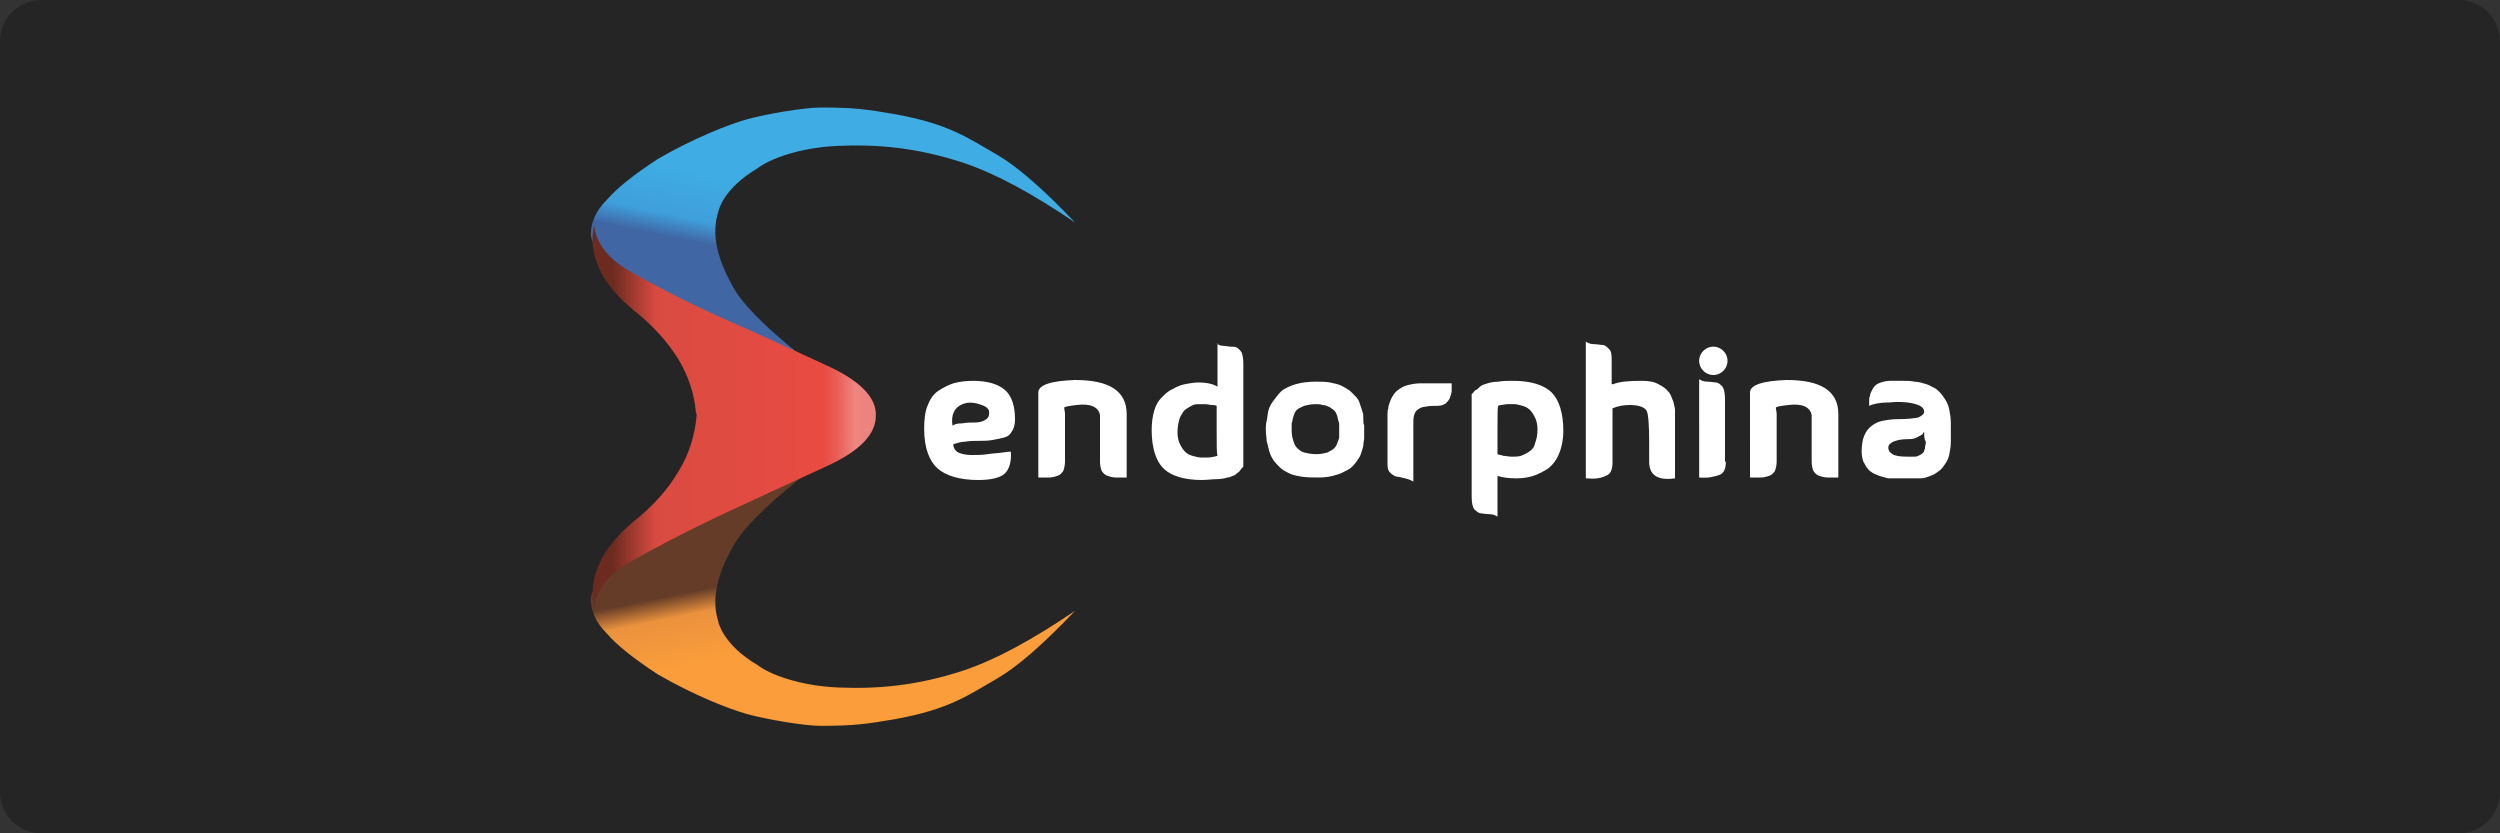 <?xml version="1.0" encoding="utf-8"?>
<!-- Generator: Adobe Illustrator 23.0.4, SVG Export Plug-In . SVG Version: 6.00 Build 0)  -->
<svg version="1.1" id="Layer_1" xmlns="http://www.w3.org/2000/svg" xmlns:xlink="http://www.w3.org/1999/xlink" x="0px" y="0px"
	 viewBox="0 0 300 100" style="enable-background:new 0 0 300 100;" xml:space="preserve">
<rect x="0" y="0" width="300" height="100" fill="#333333" stroke="none"/>
<style type="text/css">
	.st0{fill:#252525;}
	.st1{fill-rule:evenodd;clip-rule:evenodd;fill:url(#Path_1_);}
	.st2{fill-rule:evenodd;clip-rule:evenodd;fill:url(#SVGID_1_);}
	.st3{fill-rule:evenodd;clip-rule:evenodd;fill:url(#Combined-Shape_1_);}
	.st4{fill:#FFFFFF;}
</style>
<title>Deposit-Logo-Master-File</title>
<path class="st0" d="M5,0h290c2.8,0,5,2.2,5,5v90c0,2.8-2.2,5-5,5H5c-2.8,0-5-2.2-5-5V5C0,2.2,2.2,0,5,0z"/>
<g transform="translate(-58, -12)">
	<g id="Group-2" transform="translate(58, 12)">
		<g id="Group">
			
				<linearGradient id="Path_1_" gradientUnits="userSpaceOnUse" x1="-45.415" y1="434.739" x2="-45.51" y2="434.487" gradientTransform="matrix(58 0 0 -31 2736 13500.725)">
				<stop  offset="0" style="stop-color:#3FADE4"/>
				<stop  offset="0.697" style="stop-color:#3F9FDB"/>
				<stop  offset="1" style="stop-color:#4066A4"/>
			</linearGradient>
			<path id="Path" class="st1" d="M97.8,44c-4.8-3.7-8-6.7-9.5-9c-2.2-3.7-3-6.8-2.1-9.6c0-0.1,0.6-2.8,4.7-5.2
				c1.4-1.1,5-2.5,9.7-2.7c4.7-0.2,9.5,0.2,15.2,2.1c3.8,1.3,8.2,3.7,13.2,7.1c-3.8-4-6.9-6.7-9.3-8.1c-3.5-2-5.7-3.7-12.3-4.9
				c-3.5-0.6-5-0.8-8.9-0.8c-2.1,0-6.6,0.8-8.8,1.4c-2.2,0.6-6.5,2.3-10.8,4.8C76,21,74,22.6,72.8,24c-1.3,1.3-1.9,2.7-1.9,4.1
				c0,1.4,1.9,3.3,5.8,5.8l7.8,4l8.7,3.9L97.8,44z"/>
			
				<linearGradient id="SVGID_1_" gradientUnits="userSpaceOnUse" x1="-45.415" y1="457.965" x2="-45.51" y2="457.712" gradientTransform="matrix(58 0 0 31 2736 -14120.725)">
				<stop  offset="0" style="stop-color:#FB9D3A"/>
				<stop  offset="0.697" style="stop-color:#EB923E"/>
				<stop  offset="1" style="stop-color:#653C27"/>
			</linearGradient>
			<path class="st2" d="M97.8,56c-4.8,3.7-8,6.7-9.5,9c-2.2,3.7-3,6.8-2.1,9.6c0,0.1,0.6,2.8,4.7,5.2c1.4,1.1,5,2.5,9.7,2.7
				c4.7,0.2,9.5-0.2,15.2-2.1c3.8-1.3,8.2-3.7,13.2-7.1c-3.8,4-6.9,6.7-9.3,8.1c-3.5,2-5.7,3.7-12.3,4.9c-3.5,0.6-5,0.8-8.9,0.8
				c-2.1,0-6.6-0.8-8.8-1.4c-2.2-0.6-6.5-2.3-10.8-4.8C76,79,74,77.4,72.8,76c-1.3-1.3-1.9-2.7-1.9-4.1c0-1.4,1.9-3.3,5.8-5.8l7.8-4
				l8.7-3.9L97.8,56z"/>
			
				<linearGradient id="Combined-Shape_1_" gradientUnits="userSpaceOnUse" x1="-44.424" y1="438.375" x2="-43.535" y2="438.375" gradientTransform="matrix(34 0 0 -46 1584 20215.236)">
				<stop  offset="0" style="stop-color:#6D2B20"/>
				<stop  offset="0.171" style="stop-color:#D94B41"/>
				<stop  offset="0.835" style="stop-color:#E94B42"/>
				<stop  offset="0.891" style="stop-color:#E95F58"/>
				<stop  offset="0.959" style="stop-color:#F0857F"/>
				<stop  offset="1" style="stop-color:#ED837E"/>
			</linearGradient>
			<path id="Combined-Shape" class="st3" d="M83.5,49.4c-0.2-2.2-0.9-4.3-2.1-6.3c-1.3-2.1-3.1-4.1-5.4-5.9c-1.9-1.6-3.3-3.2-4.1-5
				c-0.8-1.8-1-3.5-0.6-5.2c0.2,2.1,1.6,4,4.2,5.5c2.6,1.5,6.2,3.4,10.8,5.5c4.8,2.1,9.1,4.1,13,5.9c3.9,1.8,5.9,3.8,5.8,6l0,0
				c0,2.2-1.9,4.2-5.8,6s-8.3,3.8-13,6c-4.6,2.2-8.2,4.1-10.8,5.6s-4,3.4-4.2,5.5c-0.4-1.7-0.2-3.5,0.6-5.3c0.8-1.8,2.2-3.5,4.1-5.1
				c2.3-1.8,4.1-3.8,5.4-6c1.3-2.1,2-4.4,2.2-6.8L83.5,49.4z"/>
		</g>
		<path id="endorphina" class="st4" d="M114.3,51.1c0.2-0.2,0.6-0.3,1.2-0.3c0.5-0.1,1-0.1,1.5-0.1c0.5,0,0.9-0.1,1.2-0.3
			c0.4-0.2,0.5-0.5,0.5-0.9c0-0.4-0.3-0.7-0.9-0.9c-0.8-0.3-1.6-0.4-2.3-0.1C114.5,48.9,114.1,49.8,114.3,51.1z M114.4,53.3
			c0,0.4,0.2,0.8,0.6,1c0.4,0.2,1,0.3,1.6,0.3c0.7,0,1.3,0,1.9-0.1c0.6-0.1,1.2-0.1,1.8-0.2c0.6-0.1,0.9-0.1,1-0.1
			c0.1,1.2-0.2,2.1-0.7,2.6c-0.5,0.5-1.6,0.8-3.2,0.8c-2.2,0-3.9-0.5-4.9-1.4s-1.6-2.5-1.6-4.7c0-1.1,0.1-2.1,0.4-2.8
			c0.3-0.8,0.7-1.4,1.3-1.8c0.6-0.4,1.2-0.7,1.8-0.9c0.7-0.2,1.5-0.3,2.4-0.3c1.7,0,3,0.4,3.8,1.1c0.8,0.7,1.2,1.9,1.2,3.5
			c0,0.6-0.1,1.1-0.4,1.5c-0.2,0.4-0.5,0.6-0.9,0.7c-0.4,0.1-0.8,0.2-1.4,0.3c-0.5,0.1-1.1,0.1-1.6,0.1c-0.5,0-1.1,0-1.7,0.1
			C115.3,53,114.8,53.2,114.4,53.3z M135.2,49.7v7.6c-0.5,0-0.9,0-1.3,0s-0.7-0.1-1-0.2c-0.3-0.1-0.5-0.3-0.7-0.6
			c-0.1-0.3-0.2-0.6-0.2-1.1v-5.6c-0.2-1-1.2-1.4-2.8-1.2c-0.9,0.1-1.4,0.2-1.5,0.3c0,0.2,0.1,0.5,0.1,0.8v5.7
			c0,0.4-0.1,0.8-0.2,1.1c-0.2,0.3-0.4,0.5-0.7,0.6c-0.3,0.1-0.6,0.2-1,0.2c-0.3,0-0.8,0-1.3,0V47.1c0-0.9,1.5-1.4,4.4-1.5
			C133.1,45.6,135.2,46.9,135.2,49.7z M146,41.2c0.2,0.2,0.5,0.3,0.8,0.3c0.3,0,0.6,0.1,0.9,0.1s0.5,0,0.7,0.1s0.4,0.3,0.6,0.6
			c0.1,0.3,0.2,0.7,0.2,1.3v12.4c0,0-0.1,0.1-0.2,0.2c-0.1,0.1-0.2,0.3-0.3,0.4c-0.1,0.1-0.3,0.2-0.5,0.4c-0.3,0.1-0.6,0.3-0.9,0.3
			c-0.3,0.1-0.8,0.2-1.3,0.2s-1.2,0.1-1.8,0.1c-2.1,0-3.7-0.5-4.6-1.4c-0.9-0.9-1.4-2.5-1.4-4.6c0-0.8,0.1-1.6,0.3-2.3
			c0.2-0.7,0.5-1.2,0.9-1.6s0.8-0.8,1.3-1c0.5-0.3,1-0.5,1.5-0.6c0.5-0.1,1.1-0.2,1.6-0.2c1.1,0,1.8,0.2,2.3,0.5V41.2z M146,51.7v-3
			c-0.2-0.1-0.4-0.1-0.6-0.1s-0.5-0.1-0.8-0.1c-0.3,0-0.6,0-0.9,0c-0.3,0-0.6,0.1-0.9,0.3s-0.6,0.3-0.8,0.6s-0.4,0.6-0.5,1
			c-0.1,0.4-0.2,0.9-0.2,1.5c0,0.5,0.1,1,0.3,1.4c0.2,0.4,0.4,0.7,0.6,0.9c0.2,0.2,0.5,0.4,0.9,0.5s0.7,0.2,1,0.2c0.3,0,0.6,0,0.9,0
			s0.6-0.1,0.7-0.1c0.1,0,0.3-0.1,0.4-0.1h0C146,54.4,146,53.5,146,51.7z M155,51.7c0,0.5,0.1,0.9,0.2,1.2c0.1,0.3,0.2,0.6,0.4,0.8
			s0.5,0.5,0.9,0.6s0.9,0.2,1.5,0.2c0.5,0,0.9-0.1,1.3-0.2c0.3-0.2,0.6-0.3,0.8-0.5c0.2-0.2,0.3-0.4,0.4-0.7s0.2-0.5,0.2-0.6
			c0-0.1,0-0.3,0-0.5v-0.6c0-0.1,0-0.2,0-0.4c0-0.2,0-0.3-0.1-0.5c0-0.1-0.1-0.3-0.1-0.5c-0.1-0.2-0.1-0.3-0.2-0.5
			c-0.1-0.1-0.2-0.3-0.4-0.4s-0.3-0.3-0.5-0.3c-0.2-0.1-0.4-0.2-0.7-0.2c-0.3-0.1-0.5-0.1-0.8-0.1c-0.6,0-1,0.1-1.4,0.2
			c-0.4,0.2-0.7,0.3-0.9,0.5c-0.2,0.2-0.3,0.5-0.4,0.8c-0.1,0.3-0.1,0.6-0.2,0.8c0,0.2,0,0.4,0,0.7C155,51.7,155,51.7,155,51.7z
			 M151.9,51.6c0-0.1,0-0.2,0-0.3c0-0.1,0-0.4,0.1-0.8s0.1-0.8,0.2-1.2c0.1-0.4,0.3-0.8,0.6-1.2c0.3-0.4,0.6-0.8,1-1.2
			c0.4-0.3,1-0.6,1.7-0.8c0.7-0.2,1.5-0.3,2.4-0.3c0.6,0,1.2,0,1.7,0.1c0.5,0.1,1,0.2,1.4,0.4c0.4,0.2,0.7,0.4,1,0.6
			c0.3,0.3,0.5,0.5,0.7,0.7c0.2,0.2,0.4,0.5,0.5,0.9c0.1,0.3,0.2,0.6,0.3,0.9s0.1,0.5,0.1,0.9c0,0.3,0,0.6,0.1,0.7
			c0,0.2,0,0.4,0,0.6c0,0.3,0,0.4,0,0.4c0,0.2,0,0.4,0,0.6c0,0.2-0.1,0.5-0.1,0.9c-0.1,0.4-0.2,0.7-0.3,1c-0.1,0.3-0.3,0.6-0.6,1
			c-0.3,0.4-0.6,0.7-1,0.9c-0.4,0.2-0.9,0.5-1.4,0.6c-0.6,0.2-1.3,0.3-2,0.3c-0.8,0-1.5,0-2.1-0.1c-0.6-0.1-1.1-0.2-1.5-0.4
			s-0.8-0.4-1.1-0.7c-0.3-0.3-0.6-0.6-0.8-0.9c-0.2-0.3-0.4-0.7-0.5-1.1c-0.1-0.4-0.2-0.8-0.3-1.2C152,52.6,151.9,52.1,151.9,51.6z
			 M174.2,45.7c0,0,0,0.2,0,0.4s0,0.5,0,0.8c0,0.2-0.1,0.5-0.2,0.8c-0.1,0.3-0.3,0.5-0.5,0.7c-0.3,0.2-0.6,0.3-1,0.3
			c-0.6,0-1,0-1.4,0.1c-0.3,0-0.6,0.1-0.9,0.3c-0.3,0.2-0.4,0.4-0.5,0.7c-0.1,0.3-0.1,0.7-0.1,1.3v6.7c-0.3-0.2-0.6-0.3-1-0.4
			c-0.4-0.1-0.8-0.2-1-0.2c-0.3-0.1-0.5-0.2-0.8-0.5s-0.3-0.7-0.3-1.2v-5.6c0-0.1,0-0.2,0-0.3c0-0.1,0-0.3,0.1-0.6
			c0-0.3,0.1-0.5,0.2-0.8c0.1-0.3,0.2-0.5,0.4-0.8c0.2-0.3,0.4-0.5,0.7-0.7c0.3-0.2,0.6-0.4,1.1-0.5c0.4-0.1,0.9-0.2,1.5-0.2H174.2z
			 M179.7,51.5v3c0.2,0.1,0.5,0.1,0.7,0.2c0.3,0,0.6,0.1,1,0.1c0.4,0,0.8,0,1.1-0.1s0.7-0.3,1-0.5c0.3-0.2,0.6-0.5,0.7-1
			c0.2-0.5,0.3-1,0.3-1.7c0-0.5-0.1-1-0.3-1.4c-0.2-0.4-0.4-0.7-0.6-0.9c-0.2-0.2-0.5-0.4-0.9-0.5c-0.4-0.1-0.7-0.2-0.9-0.2
			c-0.3,0-0.6,0-0.9,0s-0.6,0.1-0.7,0.1c-0.1,0-0.2,0-0.4,0.1h0C179.7,48.7,179.7,49.7,179.7,51.5z M179.7,62
			c-0.3-0.2-0.6-0.3-1-0.3c-0.4,0-0.8-0.1-1-0.1s-0.5-0.2-0.8-0.5c-0.2-0.3-0.3-0.8-0.3-1.5V47.3c0,0,0.1-0.1,0.2-0.2
			s0.2-0.3,0.3-0.3s0.3-0.2,0.5-0.4s0.6-0.3,0.9-0.4c0.3-0.1,0.8-0.2,1.3-0.2c0.5-0.1,1.2-0.1,1.8-0.1c2.1,0,3.7,0.5,4.6,1.4
			c0.9,0.9,1.4,2.5,1.4,4.6c0,1-0.2,2-0.5,2.7c-0.3,0.8-0.8,1.4-1.3,1.8c-0.6,0.4-1.2,0.7-1.8,0.9c-0.6,0.2-1.3,0.3-2,0.3
			c-1,0-1.7-0.1-2.3-0.3V62z M193.6,46.1c0.7-0.3,1.8-0.4,3.4-0.4c0.8,0,1.5,0.1,2,0.4c0.6,0.3,1,0.6,1.2,0.9
			c0.3,0.3,0.4,0.7,0.6,1.2c0.1,0.4,0.2,0.8,0.2,1c0,0.2,0,0.4,0,0.6v7.6c-2.1,0.3-3.1-0.4-3.1-2v-2.3c0-2.1-0.1-3.4-0.3-3.8
			s-0.9-0.7-2-0.7c-0.7,0-1.4,0.1-2.1,0.4v6.5c0,0.8-0.2,1.4-0.8,1.6c-0.6,0.3-1.3,0.4-2.4,0.3V41c0.3,0.2,0.6,0.3,1,0.3
			s0.8,0.1,1,0.1c0.3,0,0.5,0.2,0.8,0.5s0.3,0.8,0.3,1.5V46.1z M204.4,44.5c-0.3-0.3-0.5-0.7-0.5-1.2c0-0.5,0.2-0.9,0.5-1.2
			c0.3-0.3,0.7-0.5,1.2-0.5c0.5,0,0.9,0.2,1.2,0.5c0.3,0.3,0.5,0.7,0.5,1.2c0,0.5-0.2,0.9-0.5,1.2c-0.3,0.3-0.7,0.5-1.2,0.5
			C205.1,45,204.7,44.8,204.4,44.5z M207.1,55.4c0,0.8-0.2,1.4-0.8,1.6s-1.3,0.4-2.4,0.3V45.5c0.3,0.2,0.6,0.3,1,0.3s0.8,0.1,1,0.1
			c0.3,0,0.5,0.2,0.8,0.5c0.2,0.3,0.3,0.8,0.3,1.5V55.4z M220.6,49.7v7.6c-0.5,0-0.9,0-1.3,0s-0.7-0.1-1-0.2
			c-0.3-0.1-0.5-0.3-0.7-0.6c-0.1-0.3-0.2-0.6-0.2-1.1v-5.6c-0.2-1-1.2-1.4-2.8-1.2c-0.9,0.1-1.4,0.2-1.5,0.3c0,0.2,0.1,0.5,0.1,0.8
			v5.7c0,0.4-0.1,0.8-0.2,1.1c-0.2,0.3-0.4,0.5-0.7,0.6c-0.3,0.1-0.6,0.2-1,0.2s-0.8,0-1.3,0V47.1c0-0.9,1.5-1.4,4.4-1.5
			C218.5,45.6,220.6,46.9,220.6,49.7z M224.3,48.7c0,0,0-0.1,0-0.2c0-0.1,0-0.2,0-0.4c0-0.2,0-0.4,0.1-0.6c0-0.2,0.1-0.4,0.2-0.6
			s0.2-0.4,0.4-0.6s0.4-0.3,0.7-0.4c0.3-0.1,0.7-0.2,1.1-0.2h0.6c0.4,0,0.7,0,1.1,0c0.4,0,0.8,0,1.2,0.1c0.4,0,0.8,0.1,1.1,0.2
			c0.4,0.1,0.7,0.2,1,0.4c0.3,0.1,0.6,0.3,0.9,0.6s0.5,0.6,0.7,0.9s0.4,0.7,0.5,1.2s0.2,1,0.2,1.7V53c0,0.6-0.1,1.1-0.2,1.6
			c-0.1,0.5-0.3,0.8-0.5,1.1c-0.2,0.3-0.4,0.6-0.7,0.8c-0.3,0.2-0.5,0.4-0.8,0.5c-0.2,0.1-0.5,0.2-0.8,0.3c-0.3,0.1-0.6,0.1-0.7,0.1
			c-0.2,0-0.4,0-0.6,0h-2.9c0,0-0.1,0-0.2,0c-0.1,0-0.2,0-0.5-0.1s-0.4-0.1-0.7-0.2s-0.4-0.2-0.7-0.3c-0.3-0.2-0.5-0.3-0.7-0.6
			c-0.2-0.2-0.3-0.5-0.5-0.8c-0.1-0.3-0.2-0.7-0.2-1.2c0-0.8,0.1-1.4,0.3-1.9c0.2-0.5,0.5-0.9,0.9-1.2c0.4-0.3,0.8-0.5,1.3-0.6
			c0.5-0.1,1.1-0.2,1.8-0.2c1.2,0,2-0.1,2.5-0.2c0.4-0.2,0.7-0.4,0.7-0.7c0-0.5-0.5-0.8-1.4-1s-1.9-0.2-2.9-0.1
			C225.5,48.3,224.7,48.5,224.3,48.7z M230.9,51.8c-0.1,0.1-0.1,0.2-0.2,0.3s-0.3,0.2-0.7,0.4c-0.4,0.2-0.7,0.2-1.1,0.2
			c-0.7,0-1.2,0.1-1.7,0.3c-0.4,0.2-0.6,0.4-0.6,0.7c0,0.4,0.2,0.6,0.5,0.8s0.9,0.3,1.8,0.3c0.4,0,0.7,0,0.9,0s0.4-0.1,0.6-0.2
			c0.2-0.1,0.3-0.2,0.4-0.3s0.1-0.3,0.2-0.5c0-0.3,0.1-0.5,0.1-0.8C230.9,52.7,230.9,52.4,230.9,51.8z"/>
	</g>
</g>
</svg>
